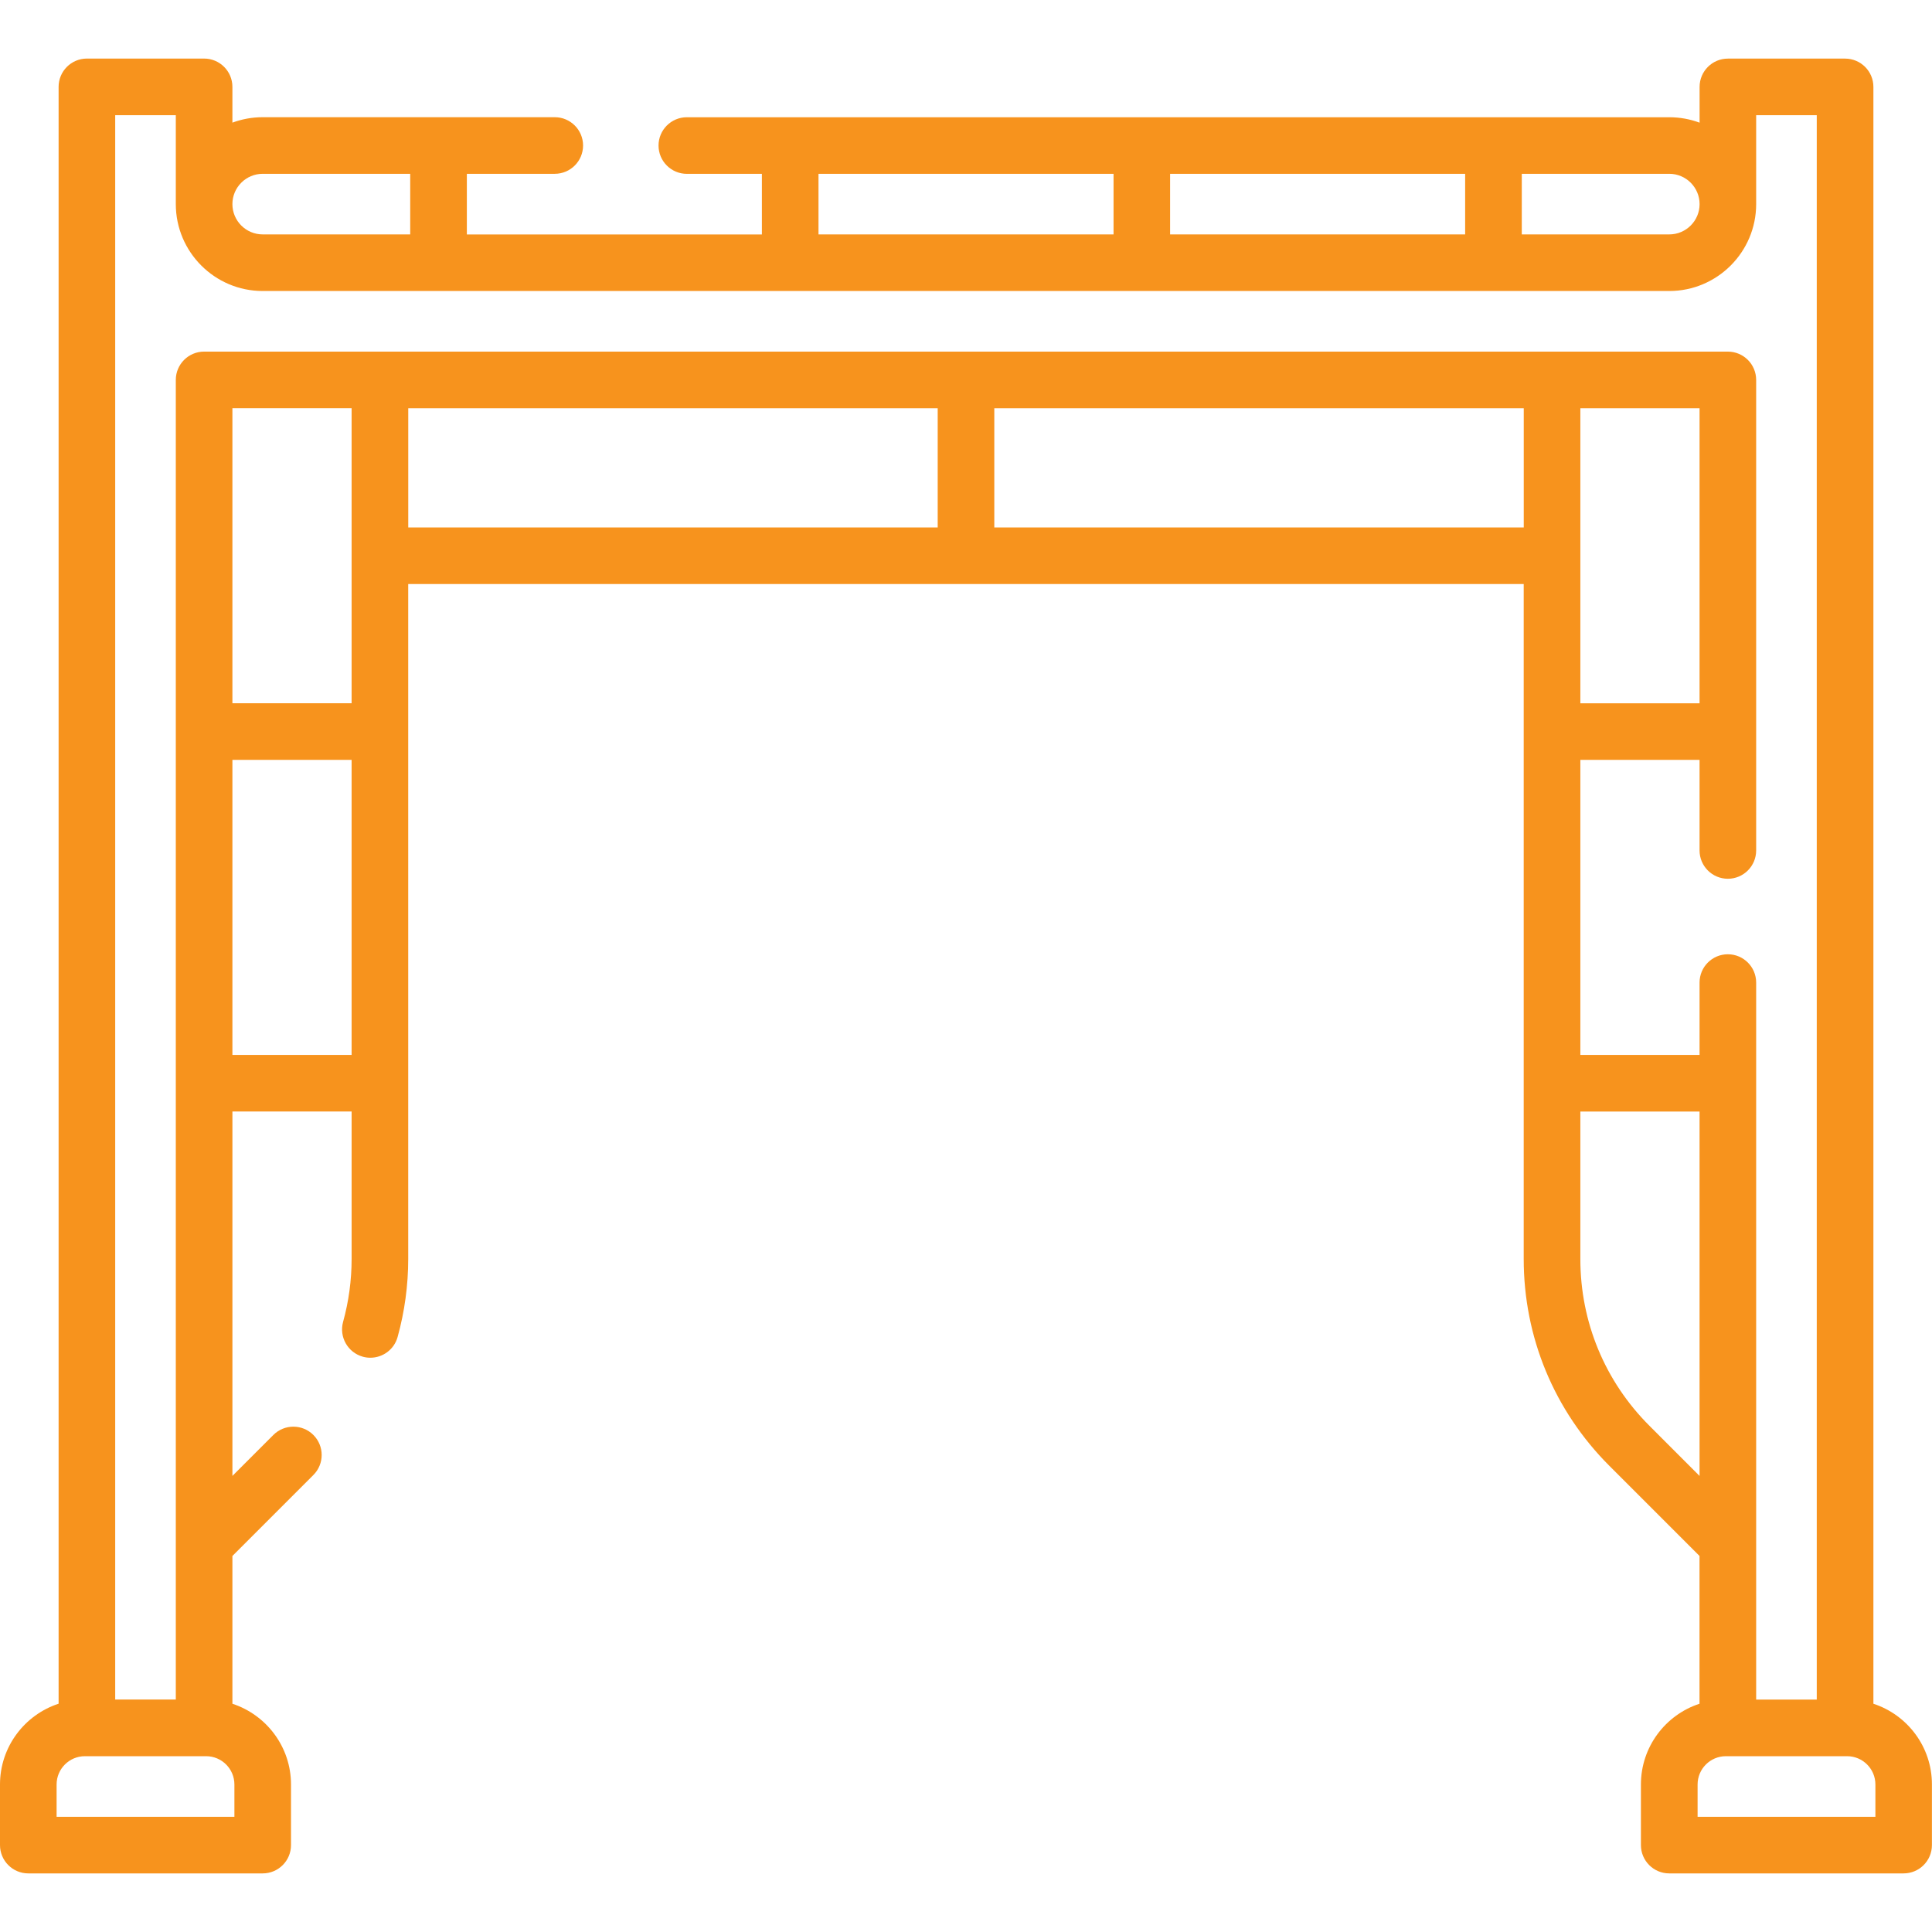 <?xml version="1.0" encoding="utf-8"?>
<!-- Generator: $$$/GeneralStr/196=Adobe Illustrator 27.6.0, SVG Export Plug-In . SVG Version: 6.00 Build 0)  -->
<svg version="1.1" id="Capa_1" xmlns="http://www.w3.org/2000/svg" xmlns:xlink="http://www.w3.org/1999/xlink" x="0px" y="0px"
	 viewBox="0 0 512 512" style="enable-background:new 0 0 512 512;" xml:space="preserve">
<style type="text/css">
	.st0{fill:#F7931D;}
</style>
<g>
	<path class="st0" d="M496.47,451.51V23.03c0-4.14-3.36-7.5-7.5-7.5h-31.06c-4.14,0-7.5,3.36-7.5,7.5v9.48
		c-2.5-0.93-5.21-1.44-8.03-1.44H182.02c-4.14,0-7.5,3.36-7.5,7.5s3.36,7.5,7.5,7.5h19.89v16.06h-78.19V46.06h23.3
		c4.14,0,7.5-3.36,7.5-7.5s-3.36-7.5-7.5-7.5H69.62c-2.82,0-5.53,0.51-8.03,1.44v-9.48c0-4.14-3.36-7.5-7.5-7.5H23.03
		c-4.14,0-7.5,3.36-7.5,7.5v428.48C6.52,454.45,0,462.93,0,472.91v16.06c0,4.14,3.36,7.5,7.5,7.5h62.12c4.14,0,7.5-3.36,7.5-7.5
		v-16.06c0-9.98-6.53-18.45-15.53-21.4v-39.16l21.46-21.46c2.93-2.93,2.93-7.68,0-10.61c-2.93-2.93-7.68-2.93-10.61,0l-10.85,10.85
		v-96.58h31.59v39.09c0,5.63-0.76,11.24-2.26,16.67c-1.1,3.99,1.24,8.12,5.23,9.23c0.67,0.19,1.34,0.27,2,0.27
		c3.29,0,6.31-2.18,7.22-5.5c1.86-6.73,2.81-13.69,2.81-20.67V154.78h295.62v178.88c0,20.7,8.06,40.16,22.7,54.8l23.89,23.89v39.16
		c-9.01,2.94-15.53,11.42-15.53,21.4v16.06c0,4.14,3.36,7.5,7.5,7.5h62.12c4.14,0,7.5-3.36,7.5-7.5v-16.06
		C512,462.93,505.47,454.45,496.47,451.51L496.47,451.51z M450.41,54.09c0,4.43-3.6,8.03-8.03,8.03h-39.09V46.06h39.09
		C446.8,46.06,450.41,49.67,450.41,54.09z M310.09,62.12V46.06h78.19v16.06L310.09,62.12L310.09,62.12z M216.91,46.06h78.19v16.06
		h-78.19V46.06z M69.62,46.06h39.09v16.06H69.62c-4.43,0-8.03-3.6-8.03-8.03S65.2,46.06,69.62,46.06z M46.59,30.53v23.56
		c0,12.7,10.33,23.03,23.03,23.03h372.75c12.7,0,23.03-10.33,23.03-23.03V30.53h16.06v419.88h-16.06V260.39c0-4.14-3.36-7.5-7.5-7.5
		s-7.5,3.36-7.5,7.5v19.17h-31.59v-78.19h31.59v24.01c0,4.14,3.36,7.5,7.5,7.5s7.5-3.36,7.5-7.5v-124.7c0-4.14-3.36-7.5-7.5-7.5
		H54.09c-4.14,0-7.5,3.36-7.5,7.5V450.4H30.53V30.53L46.59,30.53z M418.81,108.19h31.59v78.19h-31.59V108.19z M93.19,186.37H61.59
		v-78.19h31.59V186.37z M62.12,481.47H15v-8.56c0-4.14,3.36-7.5,7.5-7.5h32.12c4.14,0,7.5,3.36,7.5,7.5V481.47z M61.59,279.56
		v-78.19h31.59v78.19H61.59z M108.19,108.19H248.5v31.59H108.19V108.19z M263.5,139.78v-31.59h140.31v31.59H263.5z M437.12,377.85
		c-11.81-11.8-18.31-27.5-18.31-44.19v-39.09h31.59v96.57L437.12,377.85z M497,481.47h-47.12v-8.56c0-4.14,3.36-7.5,7.5-7.5h32.12
		c4.14,0,7.5,3.36,7.5,7.5V481.47z"/>
</g>
</svg>
